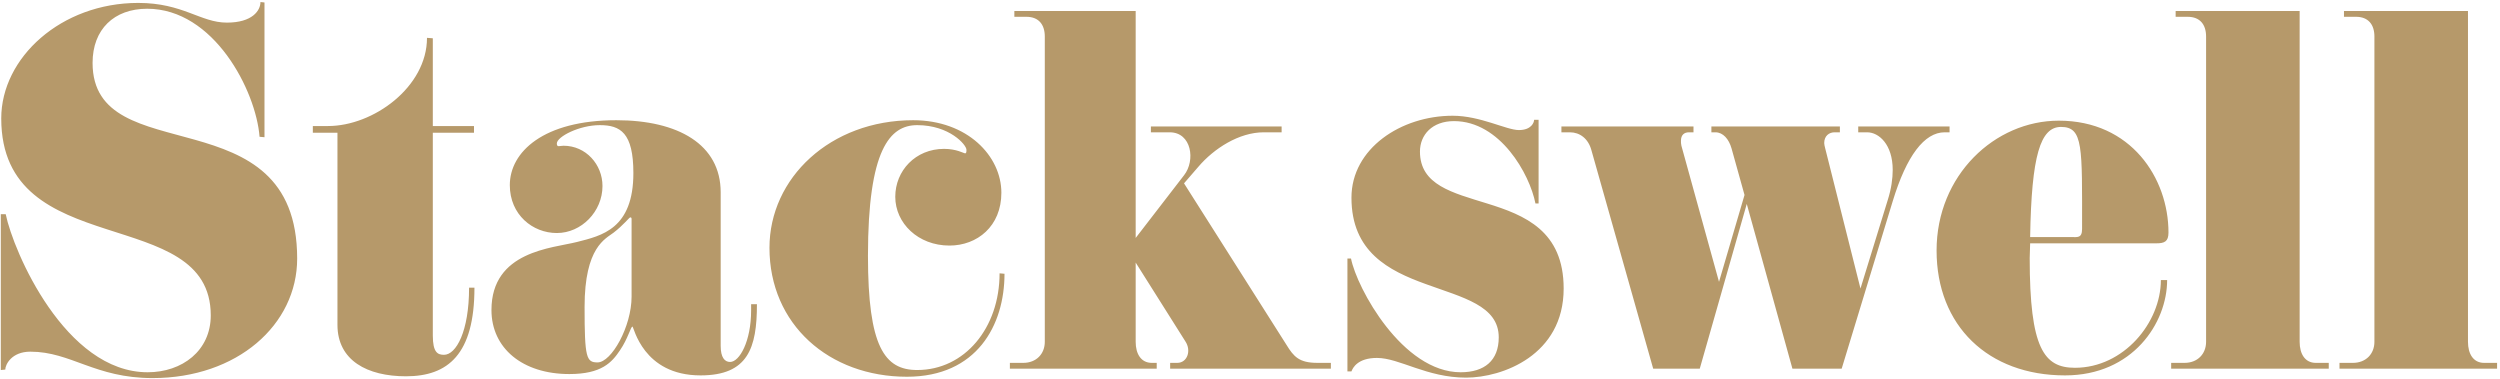 <?xml version="1.0" encoding="UTF-8"?>
<svg width="712px" height="108px" viewBox="0 0 712 108" version="1.1" xmlns="http://www.w3.org/2000/svg" xmlns:xlink="http://www.w3.org/1999/xlink">
    <!-- Generator: Sketch 49.3 (51167) - http://www.bohemiancoding.com/sketch -->
    <title>Stackswell</title>
    <desc>Created with Sketch.</desc>
    <defs></defs>
    <g id="Page-1" stroke="none" stroke-width="1" fill="none" fill-rule="evenodd">
        <g id="stackswell" transform="translate(0, -30)" fill="#B6996A">
            <path d="M84.633,103.635 C84.633,122.505 67.548,137.678 43.45,137.678 C27.003,137.678 20.245,130.155 8.643,130.155 C3.288,130.155 1.503,133.852 1.503,135.255 L0.228,135.382 L0.228,91.012 L1.63,91.012 C3.798,101.595 18.588,136.02 42.048,136.02 C51.865,136.02 60.025,129.9 60.025,119.828 C60.025,87.697 0.355,105.037 0.355,63.727 C0.355,46.387 17.44,30.832 39.37,30.832 C52.12,30.832 57.093,36.442 64.615,36.442 C71.883,36.442 74.178,33 74.178,30.577 L75.325,30.705 L75.325,69.082 L73.923,68.955 C72.903,55.822 60.918,32.49 41.92,32.49 C32.485,32.49 26.365,38.355 26.365,47.917 C26.365,79.155 84.633,56.46 84.633,103.635 Z M133.593,111.922 L135.123,111.922 C135.123,130.92 127.6,137.167 115.615,137.167 C104.65,137.167 96.108,132.705 96.108,122.505 L96.108,67.807 L89.095,67.807 L89.095,65.895 L93.43,65.895 C106.308,65.895 121.608,54.802 121.608,40.777 L123.265,40.905 L123.265,65.895 L134.995,65.895 L134.995,67.807 L123.265,67.807 L123.265,125.565 C123.265,130.41 124.668,131.048 126.453,131.048 C129.895,131.048 133.593,124.418 133.593,111.922 Z M213.918,116.64 L215.575,116.64 C215.575,129.135 213.025,136.912 199.51,136.912 C183.063,136.912 180.513,123.015 180.13,123.015 C179.62,123.015 178.855,126.457 176.56,129.773 C174.265,133.215 171.333,136.53 162.153,136.53 C148.765,136.53 139.968,129.135 139.968,118.297 C139.968,101.467 157.308,100.702 164.32,98.917 C171.333,97.132 180.385,95.22 180.385,79.282 C180.385,67.807 176.688,65.64 170.823,65.64 C164.958,65.64 158.583,68.955 158.583,70.867 C158.583,71.505 158.838,71.632 159.093,71.632 C159.475,71.632 159.985,71.505 160.495,71.505 C166.87,71.505 171.588,76.86 171.588,82.98 C171.588,90.247 165.595,96.367 158.583,96.367 C151.698,96.367 145.195,91.14 145.195,82.725 C145.195,73.29 154.758,64.237 175.54,64.237 C193.135,64.237 205.248,71.122 205.248,84.765 L205.248,128.498 C205.248,131.812 206.395,133.088 207.925,133.088 C210.603,133.088 213.918,127.222 213.918,118.425 L213.918,116.64 Z M179.875,92.542 C179.875,92.16 179.875,91.905 179.493,91.905 C179.238,91.905 177.453,94.2 174.775,96.24 C172.48,98.025 166.488,100.32 166.488,117.405 C166.488,131.94 166.998,133.215 170.185,133.215 C174.138,133.215 179.875,123.015 179.875,114.472 L179.875,92.542 Z M284.68,107.842 L286.083,107.97 C286.083,122.632 278.178,137.295 258.288,137.295 C236.103,137.295 219.145,122.377 219.145,100.575 C219.145,80.685 236.485,64.237 260.073,64.237 C275.5,64.237 285.19,74.437 285.19,84.892 C285.19,94.455 278.305,99.937 270.4,99.937 C261.475,99.937 254.973,93.562 254.973,86.04 C254.973,78.645 260.71,72.397 268.87,72.397 C272.44,72.397 274.48,73.672 274.863,73.672 C275.245,73.672 275.245,73.162 275.245,72.652 C275.245,71.25 270.4,65.64 261.22,65.64 C253.443,65.64 247.195,72.525 247.195,102.87 C247.195,128.752 251.913,135.382 261.22,135.382 C274.735,135.382 284.68,123.397 284.68,107.842 Z M379.03,133.343 L379.03,135 L333.258,135 L333.258,133.343 L335.298,133.343 C338.103,133.343 339.378,129.9 337.593,127.222 L323.44,104.782 L323.44,127.35 C323.44,130.792 324.97,133.343 328.03,133.343 L329.433,133.343 L329.433,135 L287.613,135 L287.613,133.343 L291.438,133.343 C295.135,133.343 297.558,130.792 297.558,127.35 L297.558,40.395 C297.558,36.952 295.773,34.785 292.33,34.785 L288.888,34.785 L288.888,33.127 L323.44,33.127 L323.44,97.77 L337.21,79.92 C340.525,75.712 339.378,67.68 333.13,67.68 L327.775,67.68 L327.775,66.022 L365.005,66.022 L365.005,67.68 L359.905,67.68 C352.893,67.68 345.753,72.27 341.29,77.497 L337.21,82.215 L366.408,128.243 C368.448,131.558 369.978,133.343 375.205,133.343 L379.03,133.343 Z M445.33,112.177 C445.33,131.175 427.863,137.55 417.535,137.55 C406.315,137.55 398.538,131.94 392.163,131.94 C386.68,131.94 385.278,134.745 384.895,135.765 L383.748,135.765 L383.748,103.635 L384.768,103.635 C386.425,112.05 399.43,136.02 416.005,136.02 C422.763,136.02 426.843,132.705 426.843,126.075 C426.843,117.022 416.515,114.727 406.06,110.902 C395.478,107.077 384.895,101.722 384.895,86.295 C384.895,72.27 399.048,62.962 413.71,62.962 C421.615,62.962 429.01,67.042 432.58,67.042 C436.15,67.042 436.915,64.875 436.915,64.11 L438.19,64.11 L438.19,87.952 L437.298,87.952 C435.64,79.537 427.225,64.492 414.093,64.492 C407.845,64.492 404.403,68.445 404.403,73.162 C404.403,82.725 413.71,84.892 423.528,87.952 C434.238,91.267 445.33,95.73 445.33,112.177 Z M555.235,66.022 L555.235,67.68 L553.833,67.68 C548.095,67.68 542.995,74.31 539.043,87.315 L524.508,135 L510.483,135 L497.478,88.08 L484.09,135 L470.83,135 L453.235,72.78 C452.343,69.465 449.92,67.68 447.115,67.68 L444.693,67.68 L444.693,66.022 L482.305,66.022 L482.305,67.68 L481.03,67.68 C479.628,67.68 478.735,68.445 478.735,70.102 C478.735,70.485 478.735,70.995 478.863,71.505 L489.573,110.265 L496.84,85.53 L493.143,72.27 C492.378,69.592 490.72,67.68 488.553,67.68 L487.405,67.68 L487.405,66.022 L523.998,66.022 L523.998,67.68 L522.468,67.68 C520.938,67.68 519.535,68.7 519.535,70.74 C519.535,71.122 519.663,71.632 519.79,72.142 L529.863,112.177 L537.64,86.932 C538.66,83.745 539.043,80.812 539.043,78.39 C539.043,71.122 535.09,67.68 531.775,67.68 L529.225,67.68 L529.225,66.022 L555.235,66.022 Z M617.583,96.24 C617.583,98.79 616.435,99.3 614.14,99.3 L578.185,99.3 C578.185,100.702 578.058,102.105 578.058,103.507 C578.058,129.262 582.138,134.745 590.935,134.745 C604.833,134.745 615.415,121.868 615.415,109.755 L617.2,109.755 C617.2,121.995 607.383,136.912 588.13,136.912 C566.2,136.912 551.538,122.76 551.538,101.34 C551.538,79.92 568.113,64.365 586.345,64.365 C606.873,64.365 617.583,80.685 617.583,96.24 Z M592.975,95.22 C592.975,71.887 593.358,66.15 586.983,66.15 C581.118,66.15 578.568,74.182 578.185,97.515 L589.915,97.515 C591.573,97.515 592.975,97.897 592.975,95.22 Z M663.228,133.343 L663.228,135 L618.348,135 L618.348,133.343 L622.173,133.343 C625.87,133.343 628.293,130.792 628.293,127.35 L628.293,40.395 C628.293,36.952 626.508,34.785 623.065,34.785 L619.623,34.785 L619.623,33.127 L654.94,33.127 L654.94,127.35 C654.94,130.792 656.47,133.343 659.53,133.343 L663.228,133.343 Z M711.168,133.343 L711.168,135 L666.288,135 L666.288,133.343 L670.113,133.343 C673.81,133.343 676.233,130.792 676.233,127.35 L676.233,40.395 C676.233,36.952 674.448,34.785 671.005,34.785 L667.563,34.785 L667.563,33.127 L702.88,33.127 L702.88,127.35 C702.88,130.792 704.41,133.343 707.47,133.343 L711.168,133.343 Z" id="Stackswell"></path>
        </g>
    </g>
</svg>